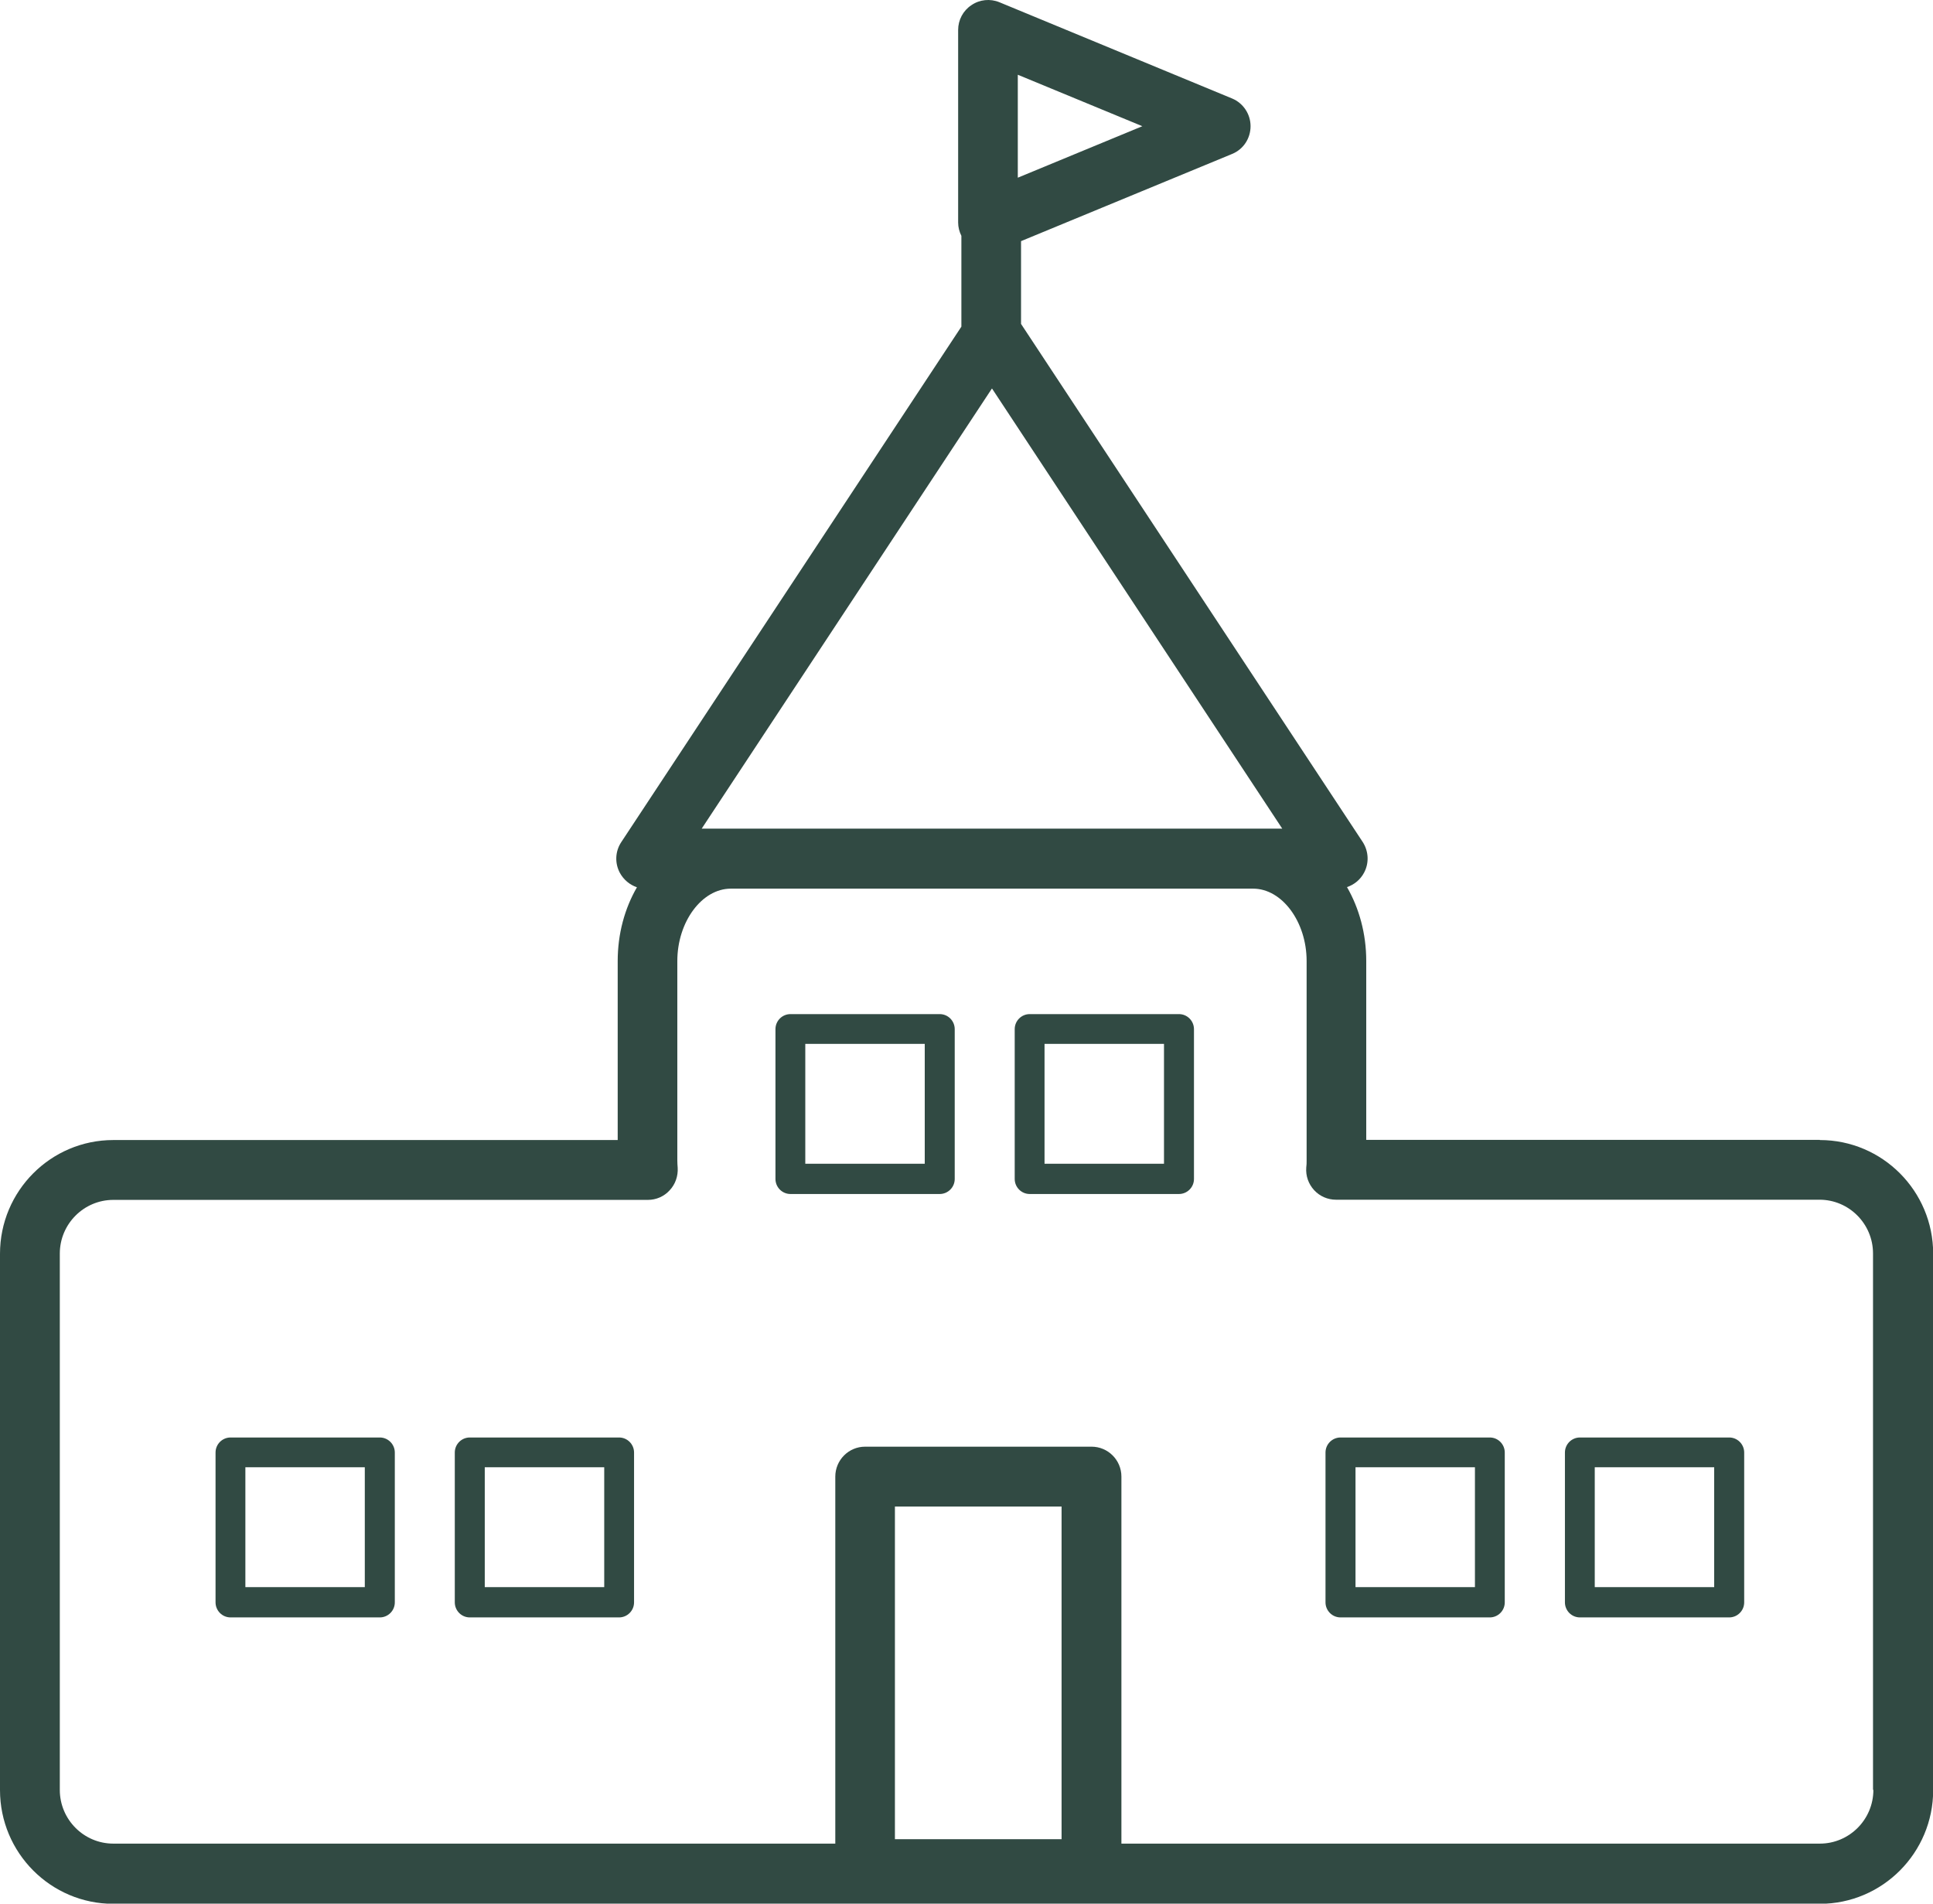 <svg xmlns="http://www.w3.org/2000/svg" width="65" height="64" viewBox="0 0 65 64" fill="none"><g clip-path="url(#clip0_4044_20805)"><path d="M61.19 38.322H45.942V32.308C45.942 31.388 45.702 30.531 45.295 29.824C45.535 29.743 45.742 29.577 45.868 29.341C46.045 29.013 46.023 28.616 45.822 28.306L34.334 10.89V8.107L41.433 5.175C41.811 5.02 42.052 4.652 42.052 4.243C42.052 3.835 41.805 3.467 41.433 3.312L33.606 0.075C33.297 -0.052 32.941 -0.017 32.666 0.173C32.385 0.357 32.219 0.673 32.219 1.006V7.481C32.219 7.636 32.259 7.791 32.328 7.929V10.982L20.891 28.312C20.685 28.622 20.668 29.019 20.845 29.347C20.971 29.577 21.178 29.749 21.418 29.83C21.006 30.543 20.771 31.394 20.771 32.313V38.328H3.81C1.708 38.328 0 40.041 0 42.151V60.182C0 62.292 1.708 64.006 3.81 64.006H61.195C63.298 64.006 65.006 62.292 65.006 60.182V42.151C65.006 40.041 63.298 38.328 61.195 38.328L61.19 38.322ZM34.225 2.513L38.413 4.243L34.225 5.974V2.513ZM33.359 13.063L43.117 27.858H23.596L33.354 13.063H33.359ZM35.697 61.833H30.093V50.649H35.697V61.833ZM62.995 60.177C62.995 61.171 62.187 61.982 61.195 61.982H37.709V49.643C37.709 49.085 37.256 48.637 36.706 48.637H29.091C28.535 48.637 28.088 49.091 28.088 49.643V61.982H3.81C2.819 61.982 2.011 61.171 2.011 60.177V42.145C2.011 41.151 2.819 40.34 3.81 40.34H21.785C22.066 40.34 22.329 40.225 22.518 40.018C22.708 39.817 22.805 39.541 22.788 39.259C22.782 39.179 22.776 39.098 22.776 39.012V32.308C22.776 30.991 23.602 29.876 24.576 29.876H42.138C43.112 29.876 43.937 30.991 43.937 32.308V39.012C43.937 39.092 43.937 39.173 43.925 39.253C43.903 39.535 44 39.805 44.189 40.012C44.378 40.219 44.647 40.334 44.922 40.334H61.184C62.175 40.334 62.983 41.145 62.983 42.14V60.171L62.995 60.177Z" fill="#314A43"></path><path d="M31.6 34.094H26.58C26.305 34.094 26.076 34.318 26.076 34.6V39.636C26.076 39.913 26.3 40.142 26.58 40.142H31.6C31.875 40.142 32.104 39.918 32.104 39.636V34.6C32.104 34.324 31.881 34.094 31.6 34.094ZM31.096 39.125H27.079V35.094H31.096V39.125Z" fill="#314A43"></path><path d="M39.645 34.094H34.625C34.35 34.094 34.121 34.318 34.121 34.6V39.636C34.121 39.913 34.345 40.142 34.625 40.142H39.645C39.92 40.142 40.149 39.918 40.149 39.636V34.6C40.149 34.324 39.925 34.094 39.645 34.094ZM39.141 39.125H35.124V35.094H39.141V39.125Z" fill="#314A43"></path><path d="M12.772 48.328H7.752C7.477 48.328 7.248 48.552 7.248 48.834V53.871C7.248 54.147 7.472 54.377 7.752 54.377H12.772C13.047 54.377 13.276 54.153 13.276 53.871V48.834C13.276 48.558 13.052 48.328 12.772 48.328ZM12.267 53.359H8.251V49.329H12.267V53.359Z" fill="#314A43"></path><path d="M20.817 48.328H15.797C15.522 48.328 15.293 48.552 15.293 48.834V53.871C15.293 54.147 15.516 54.377 15.797 54.377H20.817C21.092 54.377 21.321 54.153 21.321 53.871V48.834C21.321 48.558 21.097 48.328 20.817 48.328ZM20.318 53.359H16.301V49.329H20.318V53.359Z" fill="#314A43"></path><path d="M50.096 48.328H45.077C44.801 48.328 44.572 48.552 44.572 48.834V53.871C44.572 54.147 44.796 54.377 45.077 54.377H50.096C50.371 54.377 50.6 54.153 50.6 53.871V48.834C50.6 48.558 50.377 48.328 50.096 48.328ZM49.597 53.359H45.581V49.329H49.597V53.359Z" fill="#314A43"></path><path d="M58.147 48.328H53.127C52.852 48.328 52.623 48.552 52.623 48.834V53.871C52.623 54.147 52.846 54.377 53.127 54.377H58.147C58.422 54.377 58.651 54.153 58.651 53.871V48.834C58.651 48.558 58.427 48.328 58.147 48.328ZM57.642 53.359H53.626V49.329H57.642V53.359Z" fill="#314A43"></path></g><defs><clipPath id="clip0_4044_20805"><rect width="65" height="64" fill="white"></rect></clipPath></defs></svg>